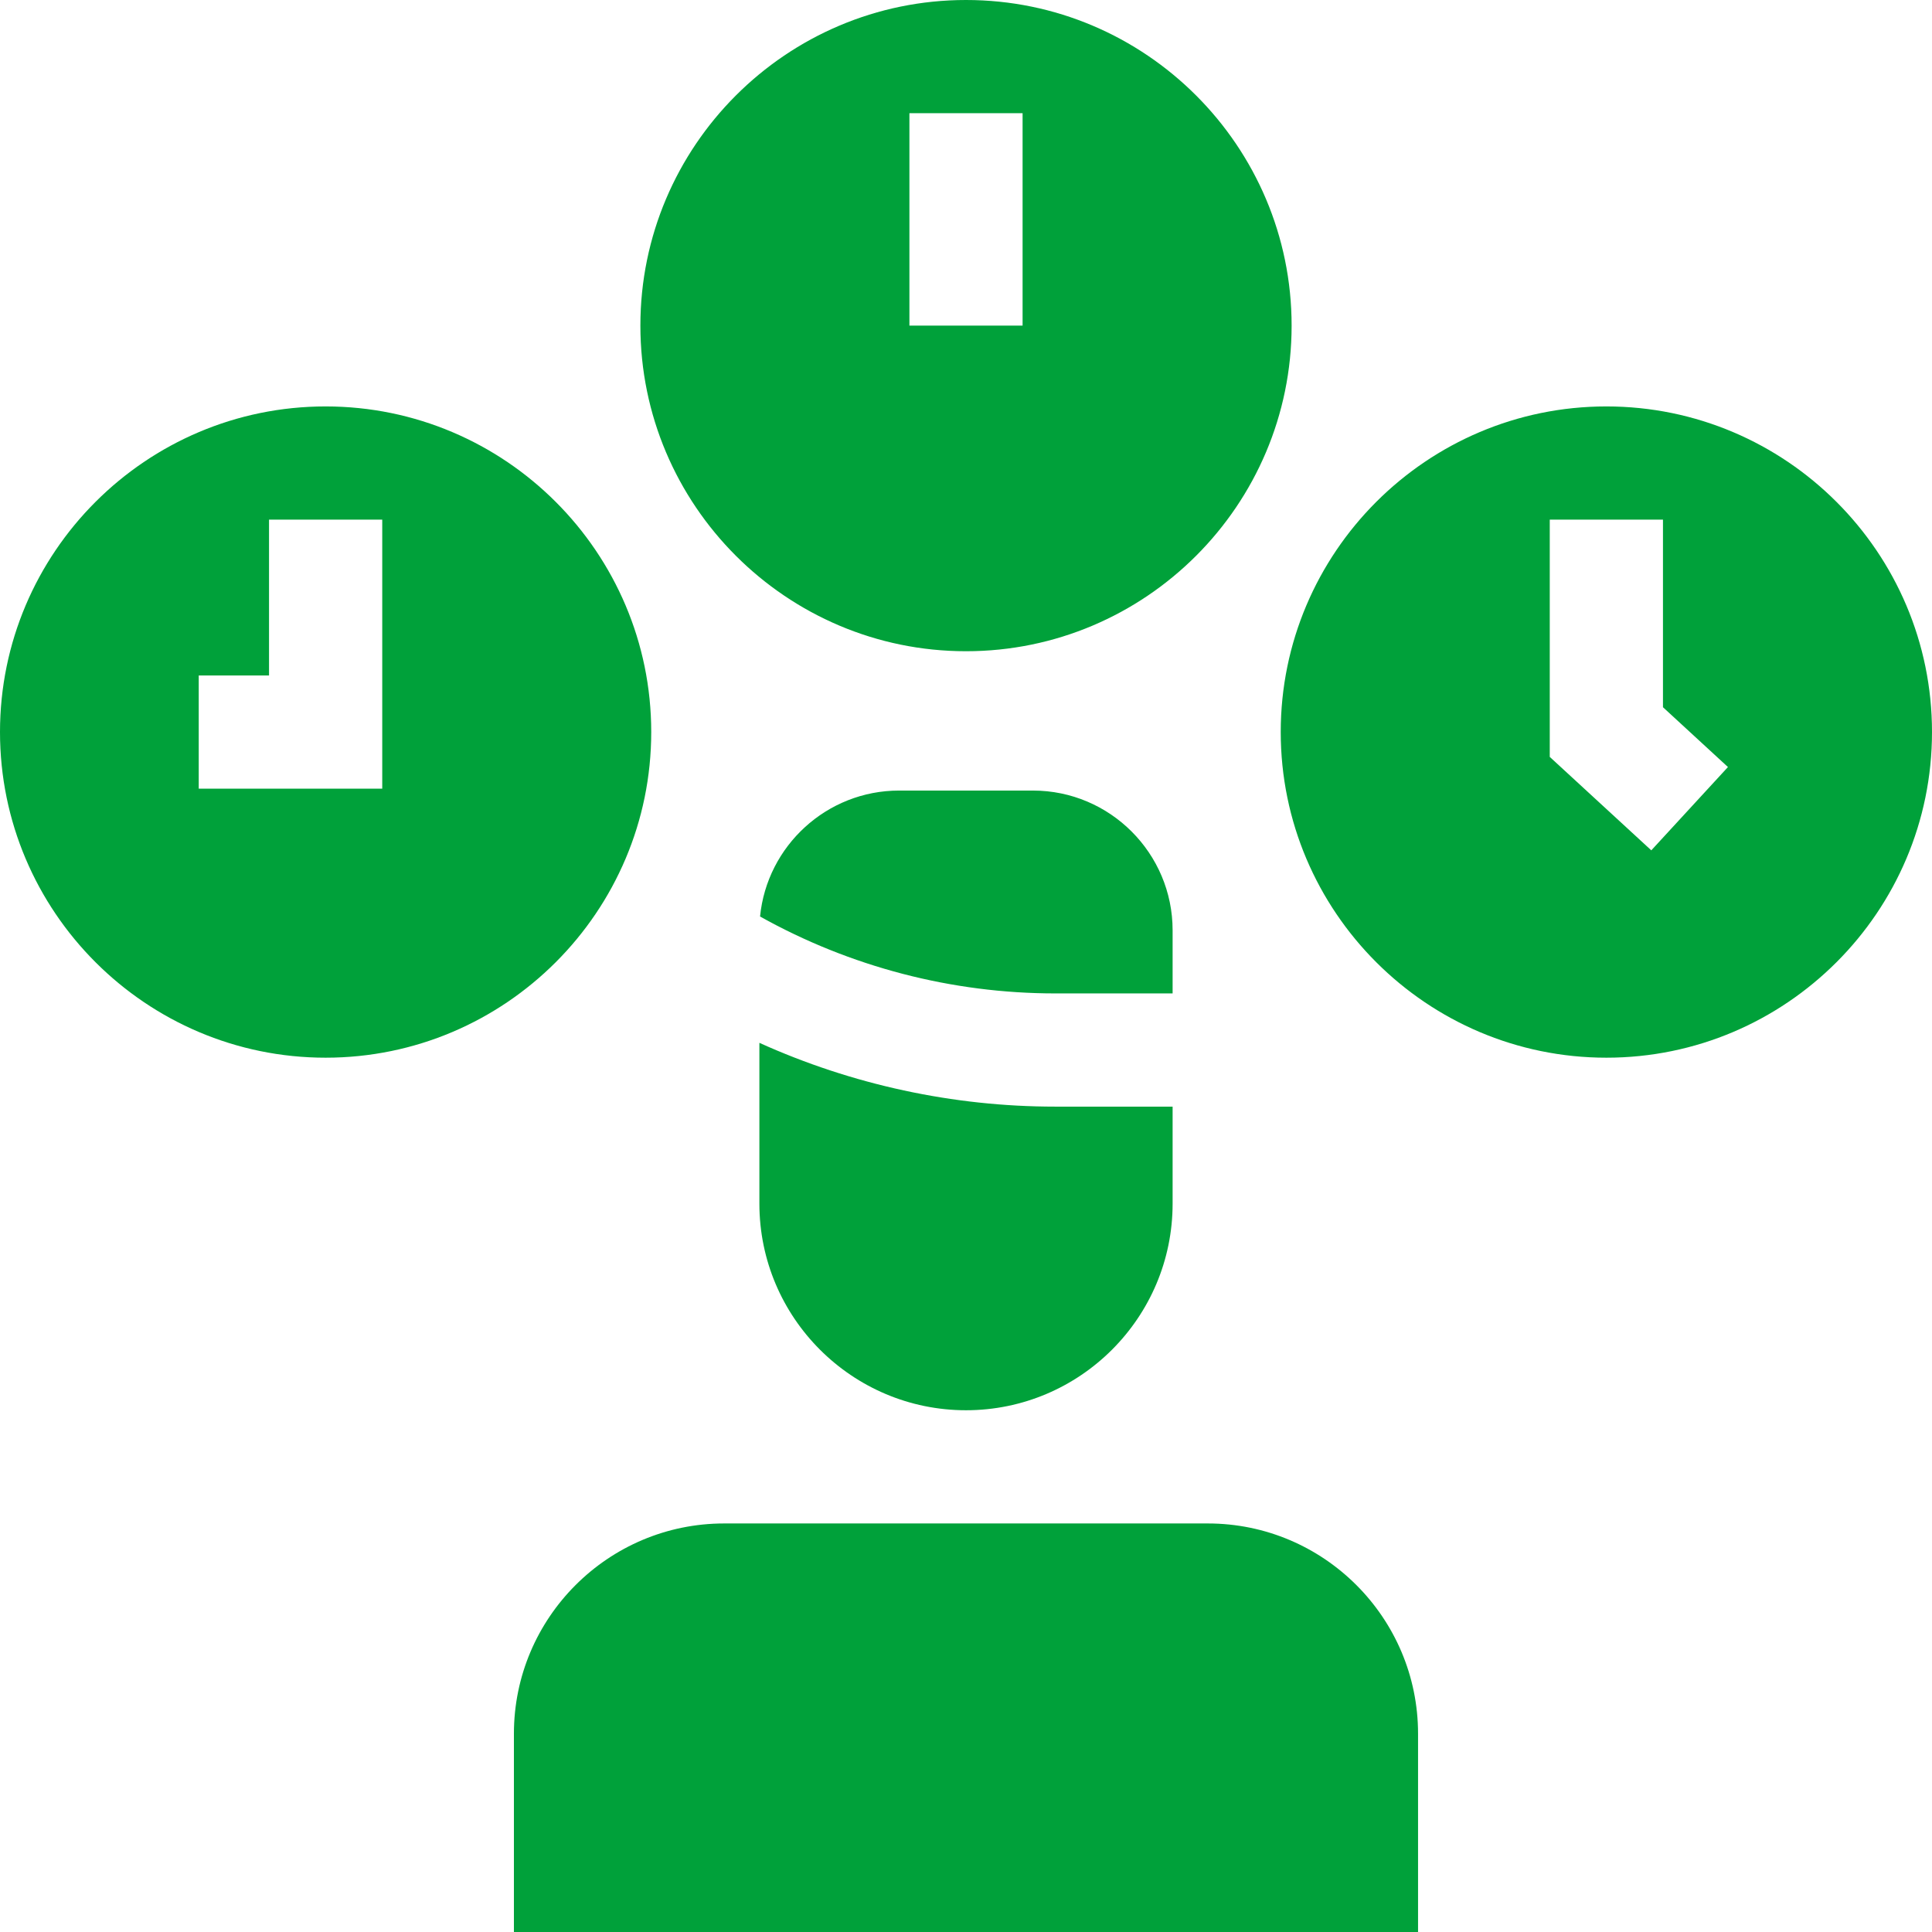 <?xml version="1.0" encoding="UTF-8"?> <svg xmlns="http://www.w3.org/2000/svg" width="52" height="52" viewBox="0 0 52 52" fill="none"> <g clip-path="url(#clip0_73_10036)"> <path d="M26 0C21.167 0 17.236 3.932 17.236 8.764C17.236 13.597 21.167 17.528 26 17.528C30.832 17.528 34.764 13.597 34.764 8.764C34.764 3.932 30.832 0 26 0ZM27.523 8.764H24.477V3.047H27.523V8.764ZM8.764 10.939C3.932 10.939 0 14.871 0 19.703C0 24.536 3.932 28.468 8.764 28.468C13.597 28.468 17.528 24.536 17.528 19.703C17.528 14.871 13.597 10.939 8.764 10.939ZM10.288 21.227H5.349V18.18H7.241V13.986H10.288V21.227ZM43.236 10.939C38.403 10.939 34.471 14.871 34.471 19.703C34.471 24.536 38.403 28.468 43.236 28.468C48.068 28.468 52 24.536 52 19.703C52 14.871 48.068 10.939 43.236 10.939ZM44.445 22.887L41.712 20.372V13.986H44.759V19.035L46.508 20.645L44.445 22.887ZM13.832 46.662V52H38.167V46.662C38.167 43.542 35.629 41.004 32.509 41.004H19.49C16.37 41.004 13.832 43.542 13.832 46.662ZM20.439 28.068V32.396C20.439 35.463 22.933 37.957 26 37.957H26C29.067 37.957 31.561 35.463 31.561 32.396V29.785H28.4C25.654 29.785 22.933 29.195 20.439 28.068ZM31.561 26.738V25.039C31.561 22.965 29.874 21.278 27.8 21.278H24.2C22.252 21.278 20.644 22.767 20.457 24.668C22.885 26.024 25.619 26.737 28.4 26.738H31.561Z" fill="#00A13A"></path> </g> <defs> <clipPath id="clip0_73_10036"> <rect width="52" height="52" fill="white"></rect> </clipPath> </defs> </svg> 